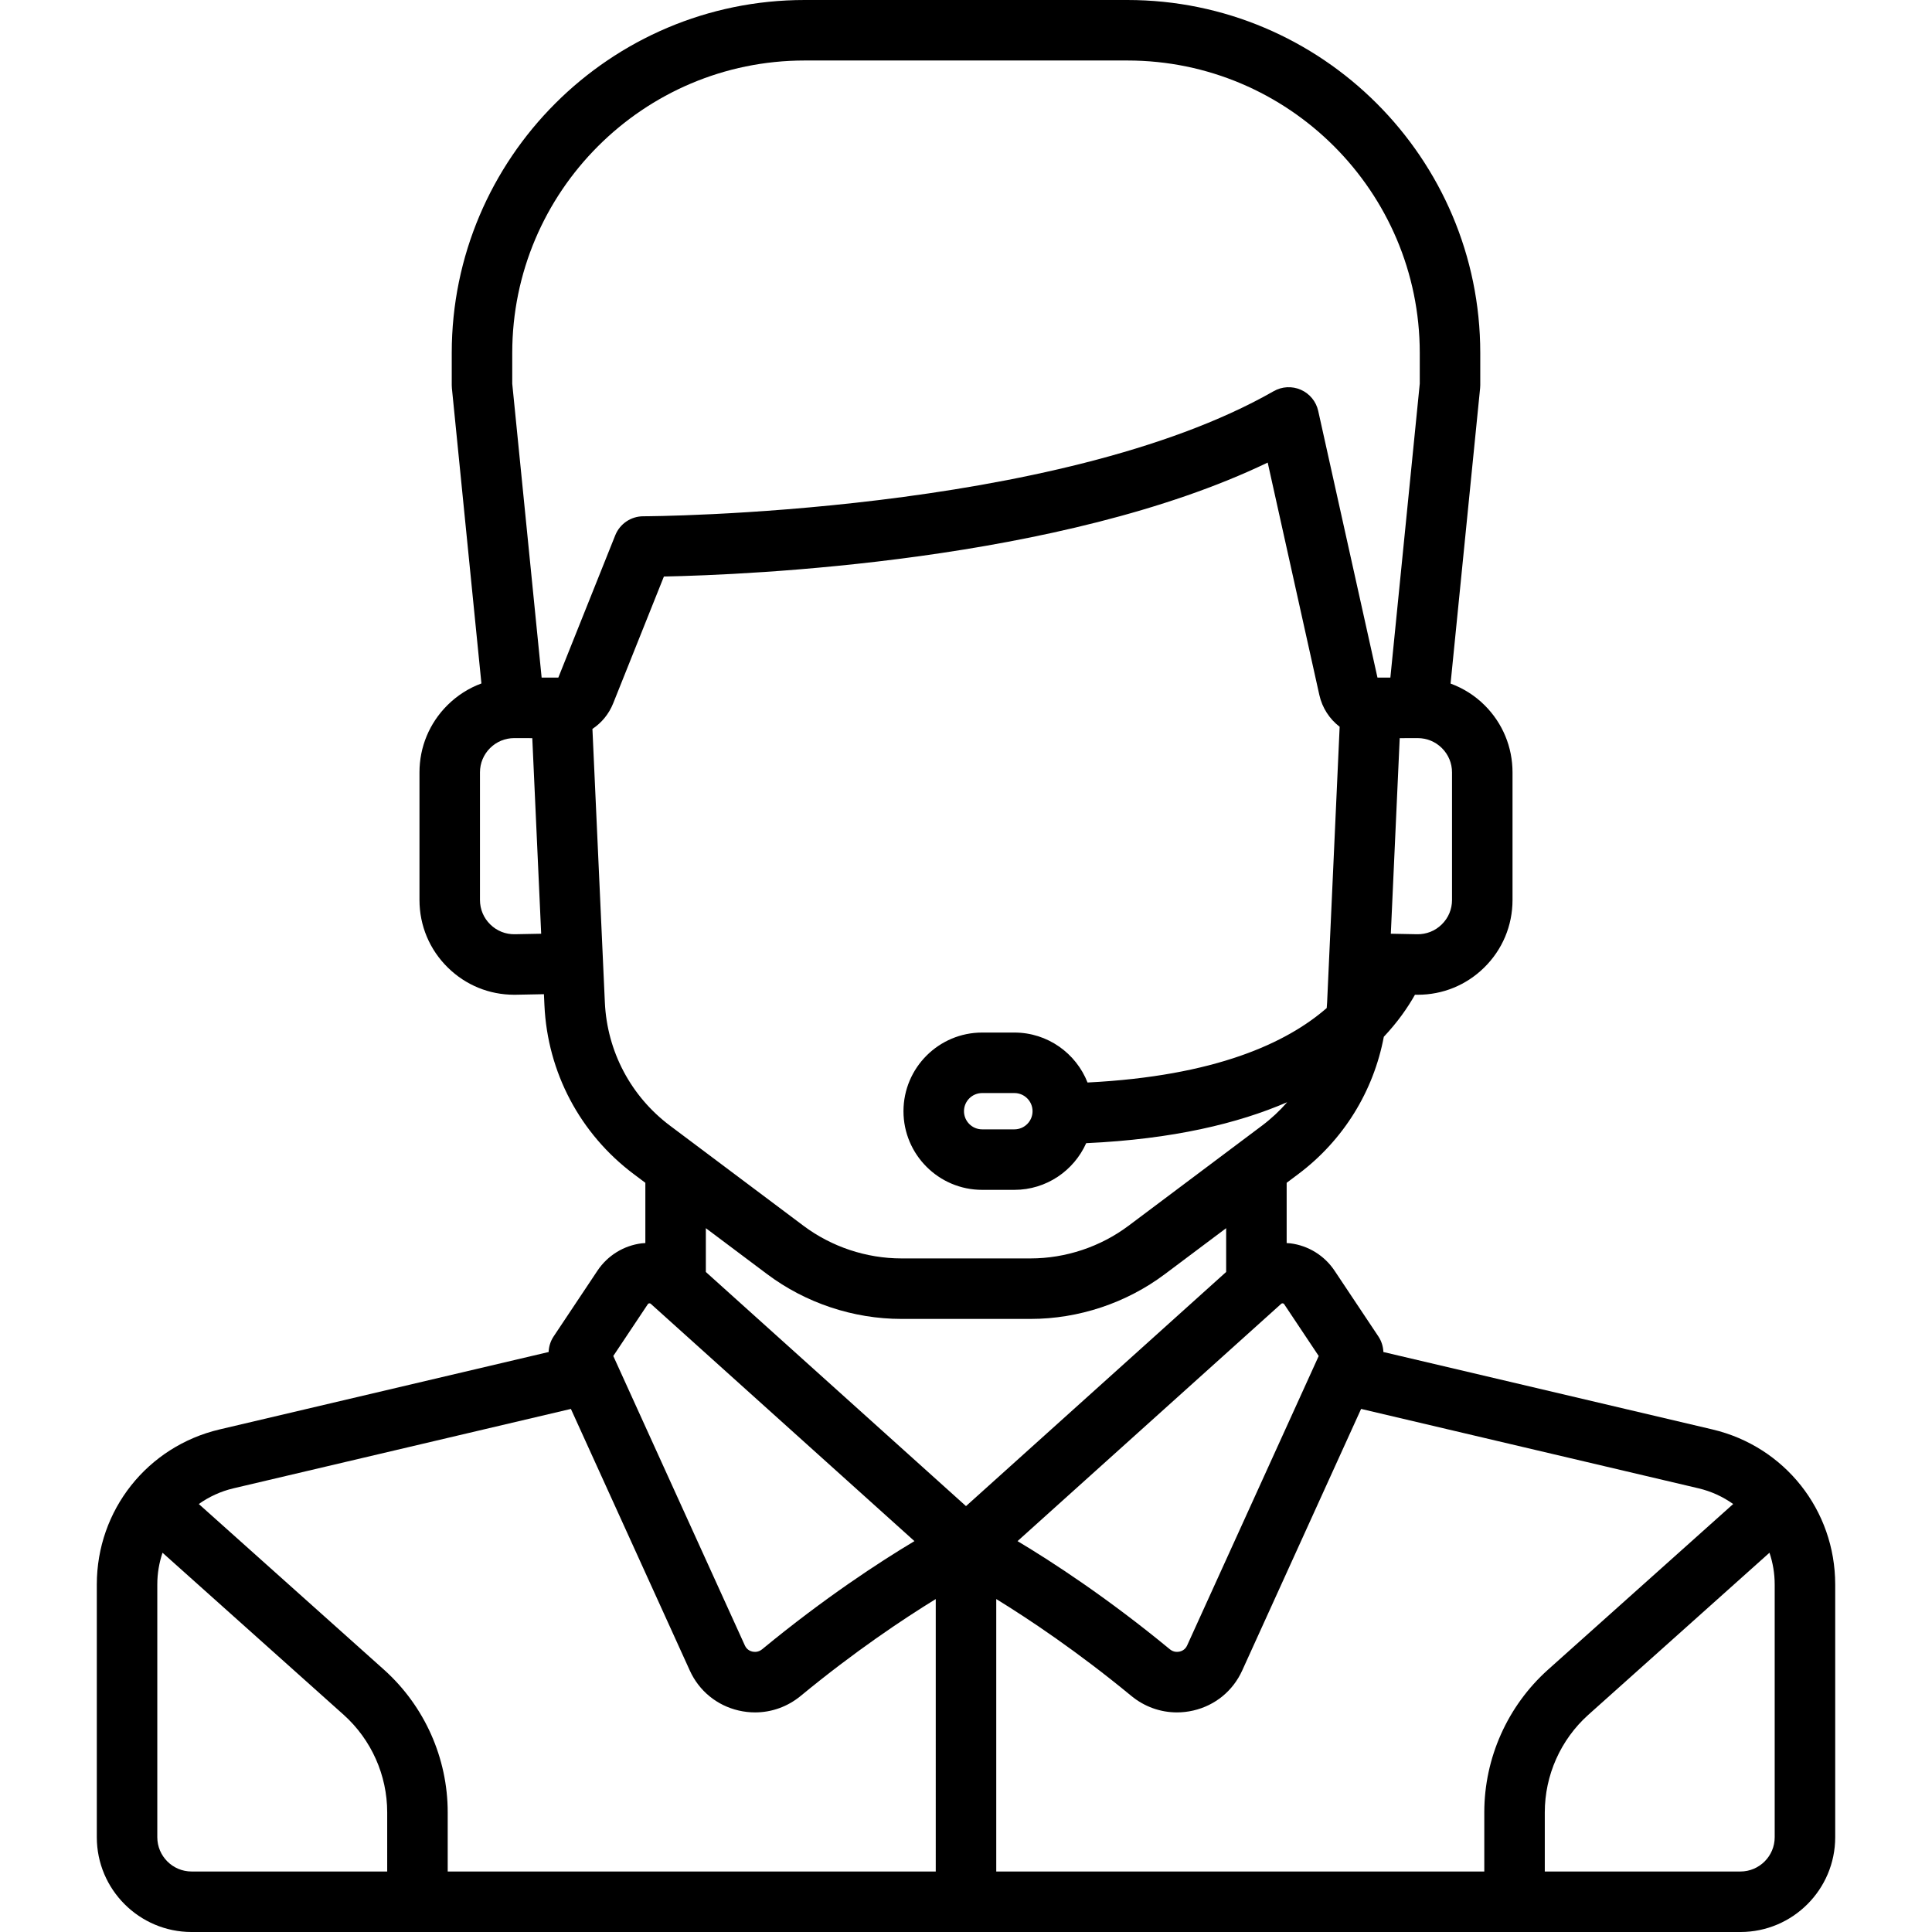 <?xml version="1.0" encoding="iso-8859-1"?>
<!-- Generator: Adobe Illustrator 19.0.0, SVG Export Plug-In . SVG Version: 6.00 Build 0)  -->
<svg version="1.1" id="Layer_1" xmlns="http://www.w3.org/2000/svg" xmlns:xlink="http://www.w3.org/1999/xlink" x="0px" y="0px"
	 viewBox="0 0 512 512" style="enable-background:new 0 0 512 512;" xml:space="preserve">
<g>
	<g>
		<path d="M453.796,378.811l-87.185-20.514c-0.058-1.451-0.495-2.882-1.326-4.129l-11.617-17.426
			c-2.671-4.006-6.944-6.649-11.72-7.248c-0.324-0.041-0.647-0.047-0.97-0.068v-15.971l3.076-2.308
			c11.963-8.972,19.943-21.935,22.672-36.393c3.614-3.832,6.285-7.645,8.256-11.144l0.234,0.004
			c0.172,0.003,0.343,0.005,0.514,0.005c6.612,0,12.833-2.539,17.569-7.182c4.859-4.763,7.535-11.134,7.535-17.937v-33.806
			c0-6.724-2.623-13.043-7.385-17.79c-2.606-2.597-5.684-4.519-9.033-5.751l7.828-78.275c0.028-0.266,0.041-0.532,0.041-0.798
			v-8.551C392.284,41.956,350.328,0,298.756,0h-85.511c-51.572,0-93.528,41.956-93.528,93.528v8.551c0,0.266,0.013,0.532,0.04,0.797
			l7.824,78.244c-3.35,1.235-6.425,3.185-9.03,5.783c-4.762,4.747-7.385,11.065-7.385,17.79v33.806
			c0,6.804,2.675,13.174,7.535,17.937c4.736,4.643,10.957,7.182,17.566,7.182c0.171,0,0.343-0.001,0.514-0.005l7.366-0.142
			l0.133,2.911c0.808,17.774,9.435,34.089,23.669,44.764l3.076,2.308v15.97c-0.324,0.021-0.647,0.028-0.972,0.068
			c-4.777,0.601-9.048,3.243-11.718,7.248l-11.617,17.427c-0.832,1.247-1.269,2.679-1.326,4.129l-87.185,20.514
			c-19.165,4.509-32.551,21.41-32.551,41.099v66.972c0,13.851,11.268,25.119,25.119,25.119h410.455
			c13.851,0,25.119-11.268,25.119-25.119v-66.972C486.347,400.22,472.961,383.319,453.796,378.811z M349.472,359.352l-34.878,76.731
			c-0.507,1.115-1.447,1.481-1.964,1.6c-0.545,0.126-1.611,0.212-2.628-0.626c-16.554-13.649-31.167-23.155-40.342-28.645
			l69.864-62.878c0.05-0.045,0.181-0.164,0.424-0.134c0.243,0.031,0.341,0.178,0.378,0.234L349.472,359.352z M384.8,204.694v33.805
			h0.002c0,2.462-0.967,4.765-2.726,6.488c-1.757,1.723-4.075,2.641-6.546,2.596l-6.948-0.135l1.084-23.85l1.272-27.977l4.748-0.013
			h0.029c2.421,0,4.699,0.941,6.413,2.651C383.85,199.976,384.8,202.261,384.8,204.694z M136.466,247.582
			c-2.473,0.051-4.784-0.873-6.542-2.596c-1.758-1.723-2.726-4.027-2.726-6.488v-33.805c0-2.432,0.949-4.717,2.671-6.435
			c1.716-1.711,3.992-2.651,6.419-2.651h0.03l4.744,0.013l0.651,14.317l1.705,37.512L136.466,247.582z M143.539,179.574
			l-7.789-77.895v-8.151c0-42.731,34.764-77.495,77.495-77.495h85.511c42.731,0,77.495,34.764,77.495,77.495v8.151l-7.79,77.895
			h-3.416l-15.707-70.683c-0.553-2.486-2.253-4.562-4.582-5.592s-5.01-0.893-7.22,0.371
			c-57.293,32.738-165.955,33.148-167.047,33.148c-3.277,0.001-6.225,1.997-7.442,5.04l-15.087,37.716H143.539z M160.294,265.652
			l-0.486-10.692c0-0.006,0-0.013,0-0.02l-2.093-46.017l-0.716-15.752c2.422-1.607,4.362-3.936,5.499-6.779l13.442-33.606
			c22.188-0.448,105.302-3.889,160.013-30.201l13.675,61.543c0.777,3.496,2.734,6.439,5.394,8.474l-1.437,31.596l-1.398,30.742
			c0,0.003,0,0.008,0,0.011l-0.486,10.702c-0.022,0.497-0.069,0.99-0.109,1.485c-10.566,9.225-29.506,18.04-63.383,19.737
			c-3.044-7.739-10.576-13.238-19.383-13.238h-8.551c-11.493,0-20.843,9.351-20.843,20.843c0,11.493,9.351,20.843,20.843,20.843
			h8.551c8.475,0,15.772-5.092,19.026-12.371c22.975-1.049,40.263-5.23,53.267-10.856c-1.986,2.277-4.217,4.369-6.687,6.222
			l-35.357,26.518c-7.444,5.583-16.668,8.658-25.974,8.658h-34.205c-9.306,0-18.53-3.075-25.974-8.658l-35.357-26.518
			C167.179,290.53,160.885,278.622,160.294,265.652z M273.637,294.48c0,2.652-2.158,4.81-4.81,4.81h-8.551
			c-2.652,0-4.81-2.158-4.81-4.81s2.158-4.81,4.81-4.81h8.551C271.479,289.67,273.637,291.828,273.637,294.48z M171.674,345.634
			c0.037-0.056,0.135-0.203,0.377-0.234c0.238-0.03,0.374,0.089,0.424,0.134l69.864,62.878c-9.175,5.49-23.788,14.997-40.342,28.645
			c-1.017,0.838-2.082,0.753-2.63,0.626c-0.515-0.119-1.456-0.486-1.962-1.6l-34.877-76.731L171.674,345.634z M102.614,495.967
			H50.772c-5.01,0-9.086-4.076-9.086-9.086v-66.972c0-2.935,0.491-5.766,1.384-8.418l48.018,42.959
			c7.324,6.578,11.525,15.998,11.525,25.843V495.967z M247.983,495.967H118.647v-15.673c0-14.388-6.139-28.155-16.855-37.782
			l-49.107-43.933c2.702-1.917,5.793-3.362,9.193-4.161l89.415-21.039l31.518,69.34c2.45,5.392,7.169,9.25,12.945,10.586
			c1.446,0.335,2.902,0.499,4.345,0.499c4.372,0,8.622-1.51,12.097-4.376c14.236-11.736,27.068-20.303,35.786-25.663V495.967z
			 M187.056,337.086v-11.608l16.247,12.185c10.202,7.651,22.842,11.865,35.594,11.865h34.205c12.752,0,25.393-4.214,35.594-11.865
			l16.247-12.185v11.608L256,399.135L187.056,337.086z M393.353,480.293v15.673H264.017v-72.202
			c8.719,5.362,21.551,13.927,35.785,25.663c3.475,2.866,7.726,4.376,12.097,4.376c1.443,0,2.899-0.165,4.345-0.499
			c5.776-1.336,10.495-5.195,12.945-10.586l31.518-69.34l89.415,21.039c3.399,0.8,6.49,2.245,9.191,4.161l-49.118,43.943
			C399.493,452.138,393.353,465.905,393.353,480.293z M470.313,486.881c0,5.01-4.076,9.086-9.086,9.086h-51.841v-15.673
			c0-9.845,4.201-19.264,11.512-25.832l48.031-42.972c0.894,2.653,1.384,5.483,1.384,8.419V486.881z"/>
	</g>
</g>
<g>
</g>
<g>
</g>
<g>
</g>
<g>
</g>
<g>
</g>
<g>
</g>
<g>
</g>
<g>
</g>
<g>
</g>
<g>
</g>
<g>
</g>
<g>
</g>
<g>
</g>
<g>
</g>
<g>
</g>
</svg>

